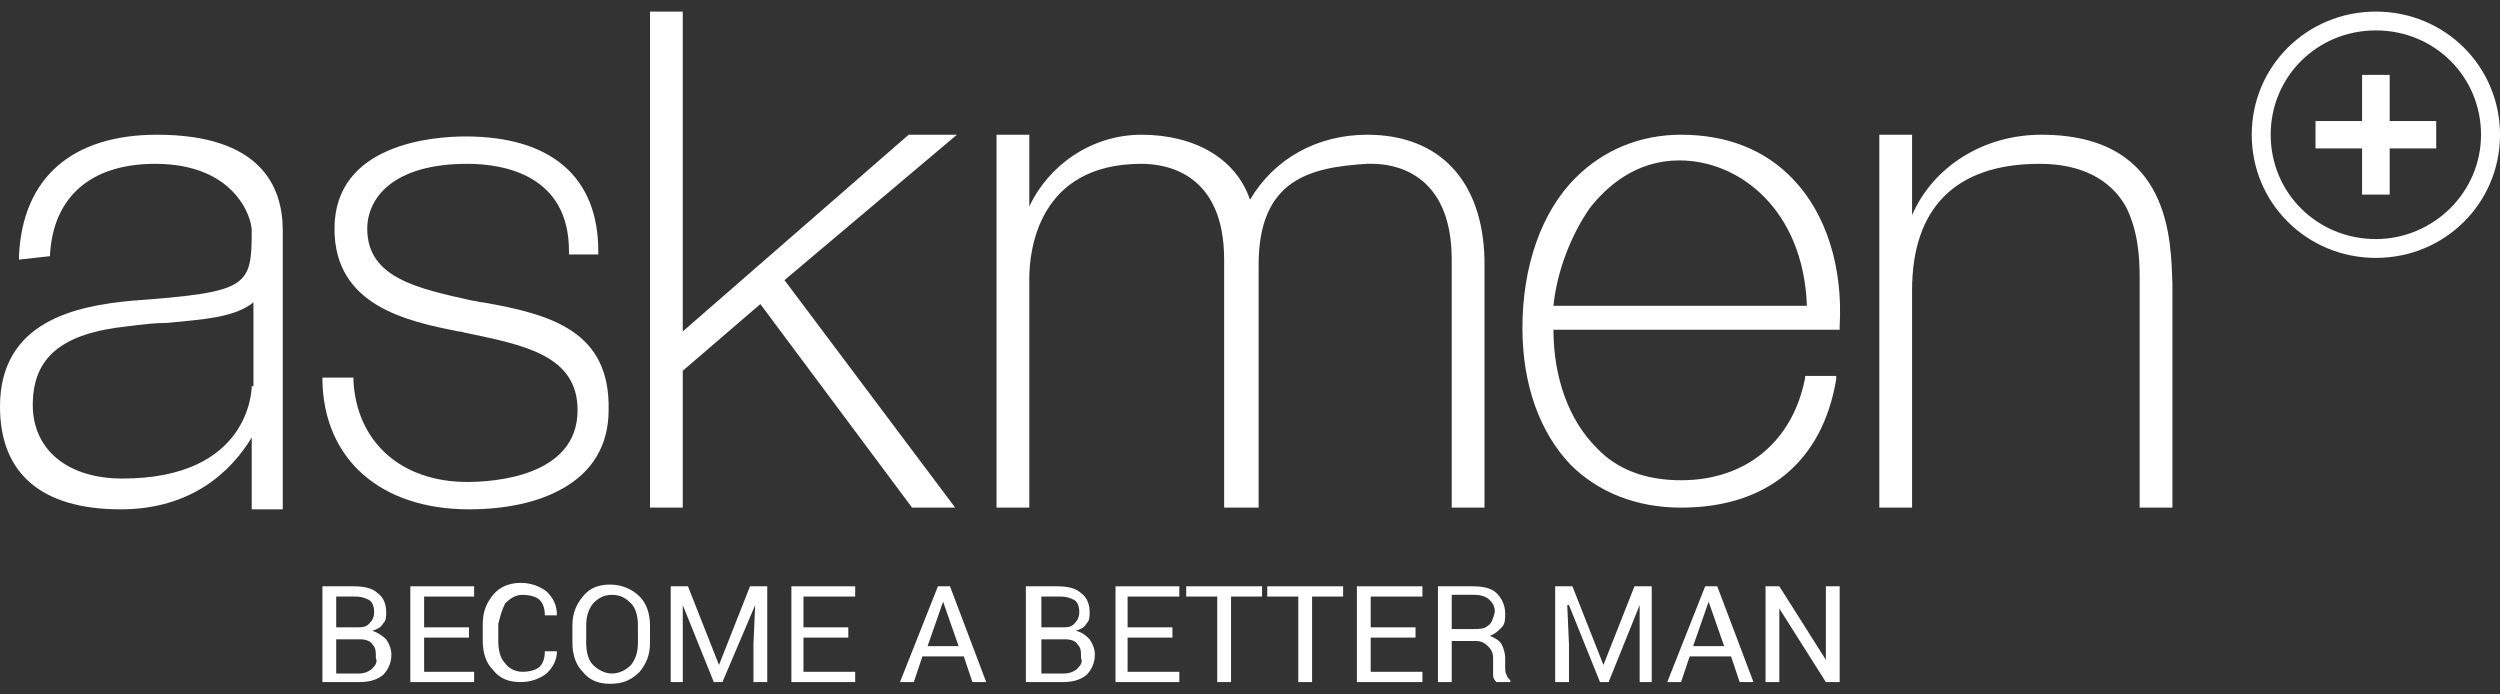 <svg width="180" height="50" viewBox="0 0 180 50" fill="none" xmlns="http://www.w3.org/2000/svg">
<rect x="0" y="0" width="180" height="50" fill="#333333" stroke="none"/>
<g clip-path="url(#clip0_2001_847)">
<path d="M11.297 9.701C5.214 9.701 1.614 12.78 1.366 18.445V18.691L3.6 18.445V18.322C3.848 14.135 6.579 11.795 11.172 11.795C16.883 11.795 18.124 15.613 18.124 16.598C18.124 20.662 17.876 21.031 9.559 21.647C5.462 22.017 0 23.125 0 29.282C0 34.086 2.979 36.672 8.69 36.672C13.779 36.672 16.634 33.962 18.124 31.499V36.672H20.359V16.598C20.359 13.396 18.745 9.701 11.297 9.701ZM18.124 27.805C18.124 28.051 18 34.455 8.814 34.455C4.841 34.455 2.359 32.361 2.359 29.159C2.359 25.711 4.469 23.987 9.186 23.494C10.179 23.371 11.048 23.248 12.041 23.248C14.524 23.002 16.883 22.879 18.248 21.77V27.805H18.124Z" fill="white"/>
<path d="M34.759 21.77C34.51 21.77 34.262 21.647 34.014 21.647C30.166 20.785 26.442 20.046 26.442 16.474C26.442 14.258 28.303 11.795 33.642 11.795C36.373 11.795 40.966 12.657 40.966 18.076V18.322H43.076V18.076C43.076 12.78 39.724 9.824 33.517 9.824C31.283 9.824 24.083 10.317 24.083 16.474C24.083 22.016 29.297 23.125 33.021 23.864C33.269 23.864 33.517 23.987 33.642 23.987C37.738 24.849 41.586 25.588 41.586 29.529C41.586 34.332 35.504 34.701 33.642 34.701C28.924 34.701 25.697 31.869 25.448 27.435V27.189H23.214V27.435C23.338 33.1 27.435 36.672 33.766 36.672C36.373 36.672 38.731 36.179 40.469 35.194C42.704 33.962 43.821 31.992 43.821 29.529C43.945 23.864 39.724 22.632 34.759 21.77Z" fill="white"/>
<path d="M56.483 20.169L68.896 9.701H65.421L49.158 23.864V0.834H46.8V36.548H49.158V26.696L54.745 21.893L65.669 36.548H68.772L56.483 20.169Z" fill="white"/>
<path d="M98.441 9.701C94.841 9.701 91.738 11.425 90 14.381C89.007 11.425 86.027 9.701 82.179 9.701C78.579 9.701 75.476 11.918 74.11 14.874V9.701H71.751V36.549H74.11V20.046C74.11 18.076 74.731 11.795 82.179 11.795C83.917 11.795 88.138 12.411 88.138 18.691V36.549H90.621V19.061C90.621 12.903 94.345 12.041 98.441 11.795C98.565 11.795 98.689 11.795 98.814 11.795C100.179 11.795 104.524 12.287 104.524 18.691V36.549H106.883V18.691C106.758 13.026 103.655 9.701 98.441 9.701Z" fill="white"/>
<path d="M121.035 9.701C118.055 9.701 115.448 10.81 113.462 12.78C110.979 15.243 109.614 19.184 109.614 23.617C109.614 27.681 110.855 31.13 113.09 33.47C115.076 35.44 117.807 36.549 121.035 36.549C127.241 36.549 131.214 33.223 132.207 27.312V27.066H129.972V27.189C129.103 31.746 125.752 34.578 121.035 34.578C118.552 34.578 116.441 33.839 114.952 32.238C112.966 30.268 111.848 27.189 111.848 23.741H132.455V23.494C132.703 19.184 131.463 15.366 129.103 12.903C127.117 10.81 124.386 9.701 121.035 9.701ZM111.848 22.016C112.097 19.553 113.09 16.967 114.455 14.997C115.697 13.396 117.807 11.549 120.911 11.549C125.255 11.549 129.849 15.12 130.097 22.016H111.848Z" fill="white"/>
<path d="M146.979 9.701C142.759 9.701 139.159 12.041 137.669 15.489V9.701H135.311V36.549H137.669V20.908C137.669 14.997 140.773 11.795 146.855 11.795C149.834 11.795 151.945 12.903 153.062 14.874C153.931 16.598 154.056 18.445 154.056 20.046V36.549H156.414V20.416C156.29 17.46 156.414 9.701 146.979 9.701Z" fill="white"/>
<path d="M172.056 5.391H170.07V8.716H166.718V10.686H170.07V14.011H172.056V10.686H175.407V8.716H172.056V5.391Z" fill="white"/>
<path d="M171.062 0.834C166.097 0.834 162.125 4.775 162.125 9.701C162.125 14.627 166.097 18.568 171.062 18.568C176.028 18.568 180 14.627 180 9.701C180 4.775 176.028 0.834 171.062 0.834ZM171.062 17.213C166.842 17.213 163.489 13.888 163.489 9.701C163.489 5.514 166.842 2.189 171.062 2.189C175.282 2.189 178.634 5.514 178.634 9.701C178.634 13.888 175.159 17.213 171.062 17.213Z" fill="white"/>
<path d="M26.814 45.415C27.186 45.292 27.434 45.168 27.558 44.922C27.807 44.676 27.807 44.429 27.807 44.06C27.807 43.444 27.558 42.952 27.186 42.705C26.814 42.336 26.193 42.213 25.448 42.213H23.214V49.109H25.82C26.565 49.109 27.062 48.986 27.558 48.617C27.931 48.247 28.179 47.755 28.179 47.139C28.179 46.769 28.055 46.4 27.807 46.031C27.558 45.784 27.186 45.538 26.814 45.415ZM24.207 42.952H25.572C26.069 42.952 26.317 43.075 26.565 43.198C26.814 43.321 26.938 43.691 26.938 44.06C26.938 44.429 26.814 44.676 26.565 44.922C26.317 45.168 26.069 45.168 25.696 45.168H24.207V42.952ZM26.814 48.124C26.565 48.37 26.193 48.493 25.82 48.493H24.207V46.031H25.945C26.317 46.031 26.689 46.154 26.814 46.4C27.062 46.646 27.062 46.892 27.062 47.385C27.186 47.632 27.062 47.878 26.814 48.124Z" fill="white"/>
<path d="M30.537 45.907H33.765V45.168H30.537V42.952H34.137V42.213H29.544V49.109H34.137V48.37H30.537V45.907Z" fill="white"/>
<path d="M36.373 43.444C36.745 43.075 37.117 42.829 37.614 42.829C38.111 42.829 38.607 42.952 38.855 43.198C39.104 43.444 39.228 43.814 39.228 44.306H40.097C40.097 43.568 39.849 43.075 39.352 42.582C38.855 42.213 38.235 41.967 37.49 41.967C36.745 41.967 36 42.213 35.504 42.829C35.007 43.444 34.759 44.06 34.759 44.922V46.154C34.759 47.016 35.007 47.755 35.504 48.247C36 48.863 36.621 49.109 37.49 49.109C38.235 49.109 38.855 48.863 39.352 48.494C39.849 48.001 40.097 47.508 40.097 46.893H39.228C39.228 47.385 39.104 47.755 38.855 48.001C38.607 48.247 38.111 48.37 37.614 48.37C37.117 48.37 36.621 48.124 36.373 47.755C36 47.385 35.876 46.769 35.876 46.154V44.922C36 44.429 36.124 43.937 36.373 43.444Z" fill="white"/>
<path d="M43.945 42.09C43.076 42.09 42.455 42.336 41.959 42.952C41.462 43.568 41.214 44.183 41.214 45.046V46.277C41.214 47.139 41.462 47.878 41.959 48.371C42.455 48.986 43.076 49.233 43.945 49.233C44.814 49.233 45.435 48.986 46.055 48.371C46.552 47.755 46.8 47.139 46.8 46.277V45.046C46.8 44.183 46.552 43.444 46.055 42.952C45.559 42.459 44.814 42.09 43.945 42.09ZM45.931 46.277C45.931 46.893 45.807 47.385 45.435 47.878C45.062 48.248 44.566 48.494 44.069 48.494C43.572 48.494 43.076 48.248 42.703 47.878C42.331 47.508 42.207 46.893 42.207 46.277V45.046C42.207 44.43 42.331 43.937 42.703 43.444C43.076 43.075 43.448 42.829 44.069 42.829C44.69 42.829 45.062 43.075 45.435 43.444C45.807 43.814 45.931 44.43 45.931 45.046V46.277Z" fill="white"/>
<path d="M51.767 47.878L49.532 42.213H48.291V49.109H49.16V46.4V43.567L51.394 49.109H52.015L54.373 43.567L54.249 46.4V49.109H55.242V42.213H54.001L51.767 47.878Z" fill="white"/>
<path d="M57.849 45.907H61.077V45.168H57.849V42.952H61.573V42.213H56.98V49.109H61.573V48.37H57.849V45.907Z" fill="white"/>
<path d="M67.531 42.213L64.8 49.109H65.793L66.414 47.262H69.393L70.014 49.109H71.007L68.4 42.213H67.531ZM66.786 46.523L67.903 43.321L69.021 46.523H66.786Z" fill="white"/>
<path d="M77.462 45.415C77.835 45.292 78.083 45.168 78.207 44.922C78.455 44.676 78.455 44.429 78.455 44.06C78.455 43.444 78.207 42.952 77.835 42.705C77.462 42.336 76.841 42.213 76.097 42.213H73.862V49.109H76.469C77.214 49.109 77.71 48.986 78.207 48.617C78.579 48.247 78.828 47.755 78.828 47.139C78.828 46.769 78.704 46.4 78.455 46.031C78.207 45.784 77.959 45.538 77.462 45.415ZM74.979 42.952H76.345C76.841 42.952 77.09 43.075 77.338 43.198C77.586 43.321 77.71 43.691 77.71 44.06C77.71 44.429 77.586 44.676 77.338 44.922C77.09 45.168 76.841 45.168 76.469 45.168H74.979V42.952ZM77.586 48.124C77.338 48.37 76.966 48.493 76.593 48.493H74.979V46.031H76.717C77.09 46.031 77.462 46.154 77.586 46.4C77.835 46.646 77.835 46.892 77.835 47.385C77.959 47.632 77.835 47.878 77.586 48.124Z" fill="white"/>
<path d="M81.187 45.907H84.414V45.168H81.187V42.952H84.911V42.213H80.318V49.109H84.911V48.37H81.187V45.907Z" fill="white"/>
<path d="M85.407 42.952H87.642V49.109H88.635V42.952H90.87V42.213H85.407V42.952Z" fill="white"/>
<path d="M91.242 42.952H93.477V49.109H94.47V42.952H96.704V42.213H91.242V42.952Z" fill="white"/>
<path d="M98.69 45.907H101.918V45.168H98.69V42.952H102.414V42.213H97.697V49.109H102.414V48.37H98.69V45.907Z" fill="white"/>
<path d="M108.373 48.001V47.385C108.373 47.016 108.249 46.646 108.125 46.4C108.001 46.154 107.628 45.907 107.256 45.784C107.628 45.661 107.876 45.415 108.125 45.168C108.373 44.922 108.373 44.553 108.373 44.183C108.373 43.567 108.125 43.075 107.752 42.705C107.38 42.336 106.759 42.213 106.014 42.213H103.532V49.109H104.525V46.154H106.263C106.635 46.154 106.883 46.277 107.132 46.523C107.38 46.769 107.504 47.016 107.504 47.385V48.001C107.504 48.247 107.504 48.493 107.504 48.617C107.504 48.863 107.628 48.986 107.752 49.109H108.745V48.986C108.621 48.863 108.497 48.74 108.497 48.617C108.373 48.493 108.373 48.247 108.373 48.001ZM107.132 45.045C106.883 45.292 106.511 45.292 106.014 45.292H104.525V42.828H106.138C106.635 42.828 107.007 42.952 107.256 43.198C107.504 43.444 107.628 43.691 107.628 44.06C107.504 44.553 107.38 44.922 107.132 45.045Z" fill="white"/>
<path d="M115.448 47.878L113.214 42.213H111.973V49.109H112.966V46.4L112.842 43.567H112.966L115.2 49.109H115.821L118.055 43.567V46.4V49.109H118.924V42.213H117.683L115.448 47.878Z" fill="white"/>
<path d="M122.773 42.213L120.042 49.109H121.036L121.656 47.262H124.636L125.256 49.109H126.25L123.642 42.213H122.773ZM121.904 46.523L123.022 43.321L124.139 46.523H121.904Z" fill="white"/>
<path d="M131.463 42.213V47.508L128.111 42.213H127.119V49.11H128.111V43.814L131.463 49.11H132.456V42.213H131.463Z" fill="white"/>
</g>
<defs>
<clipPath id="clip0_2001_847">
<rect width="180" height="50" fill="white"/>
</clipPath>
</defs>
</svg>
